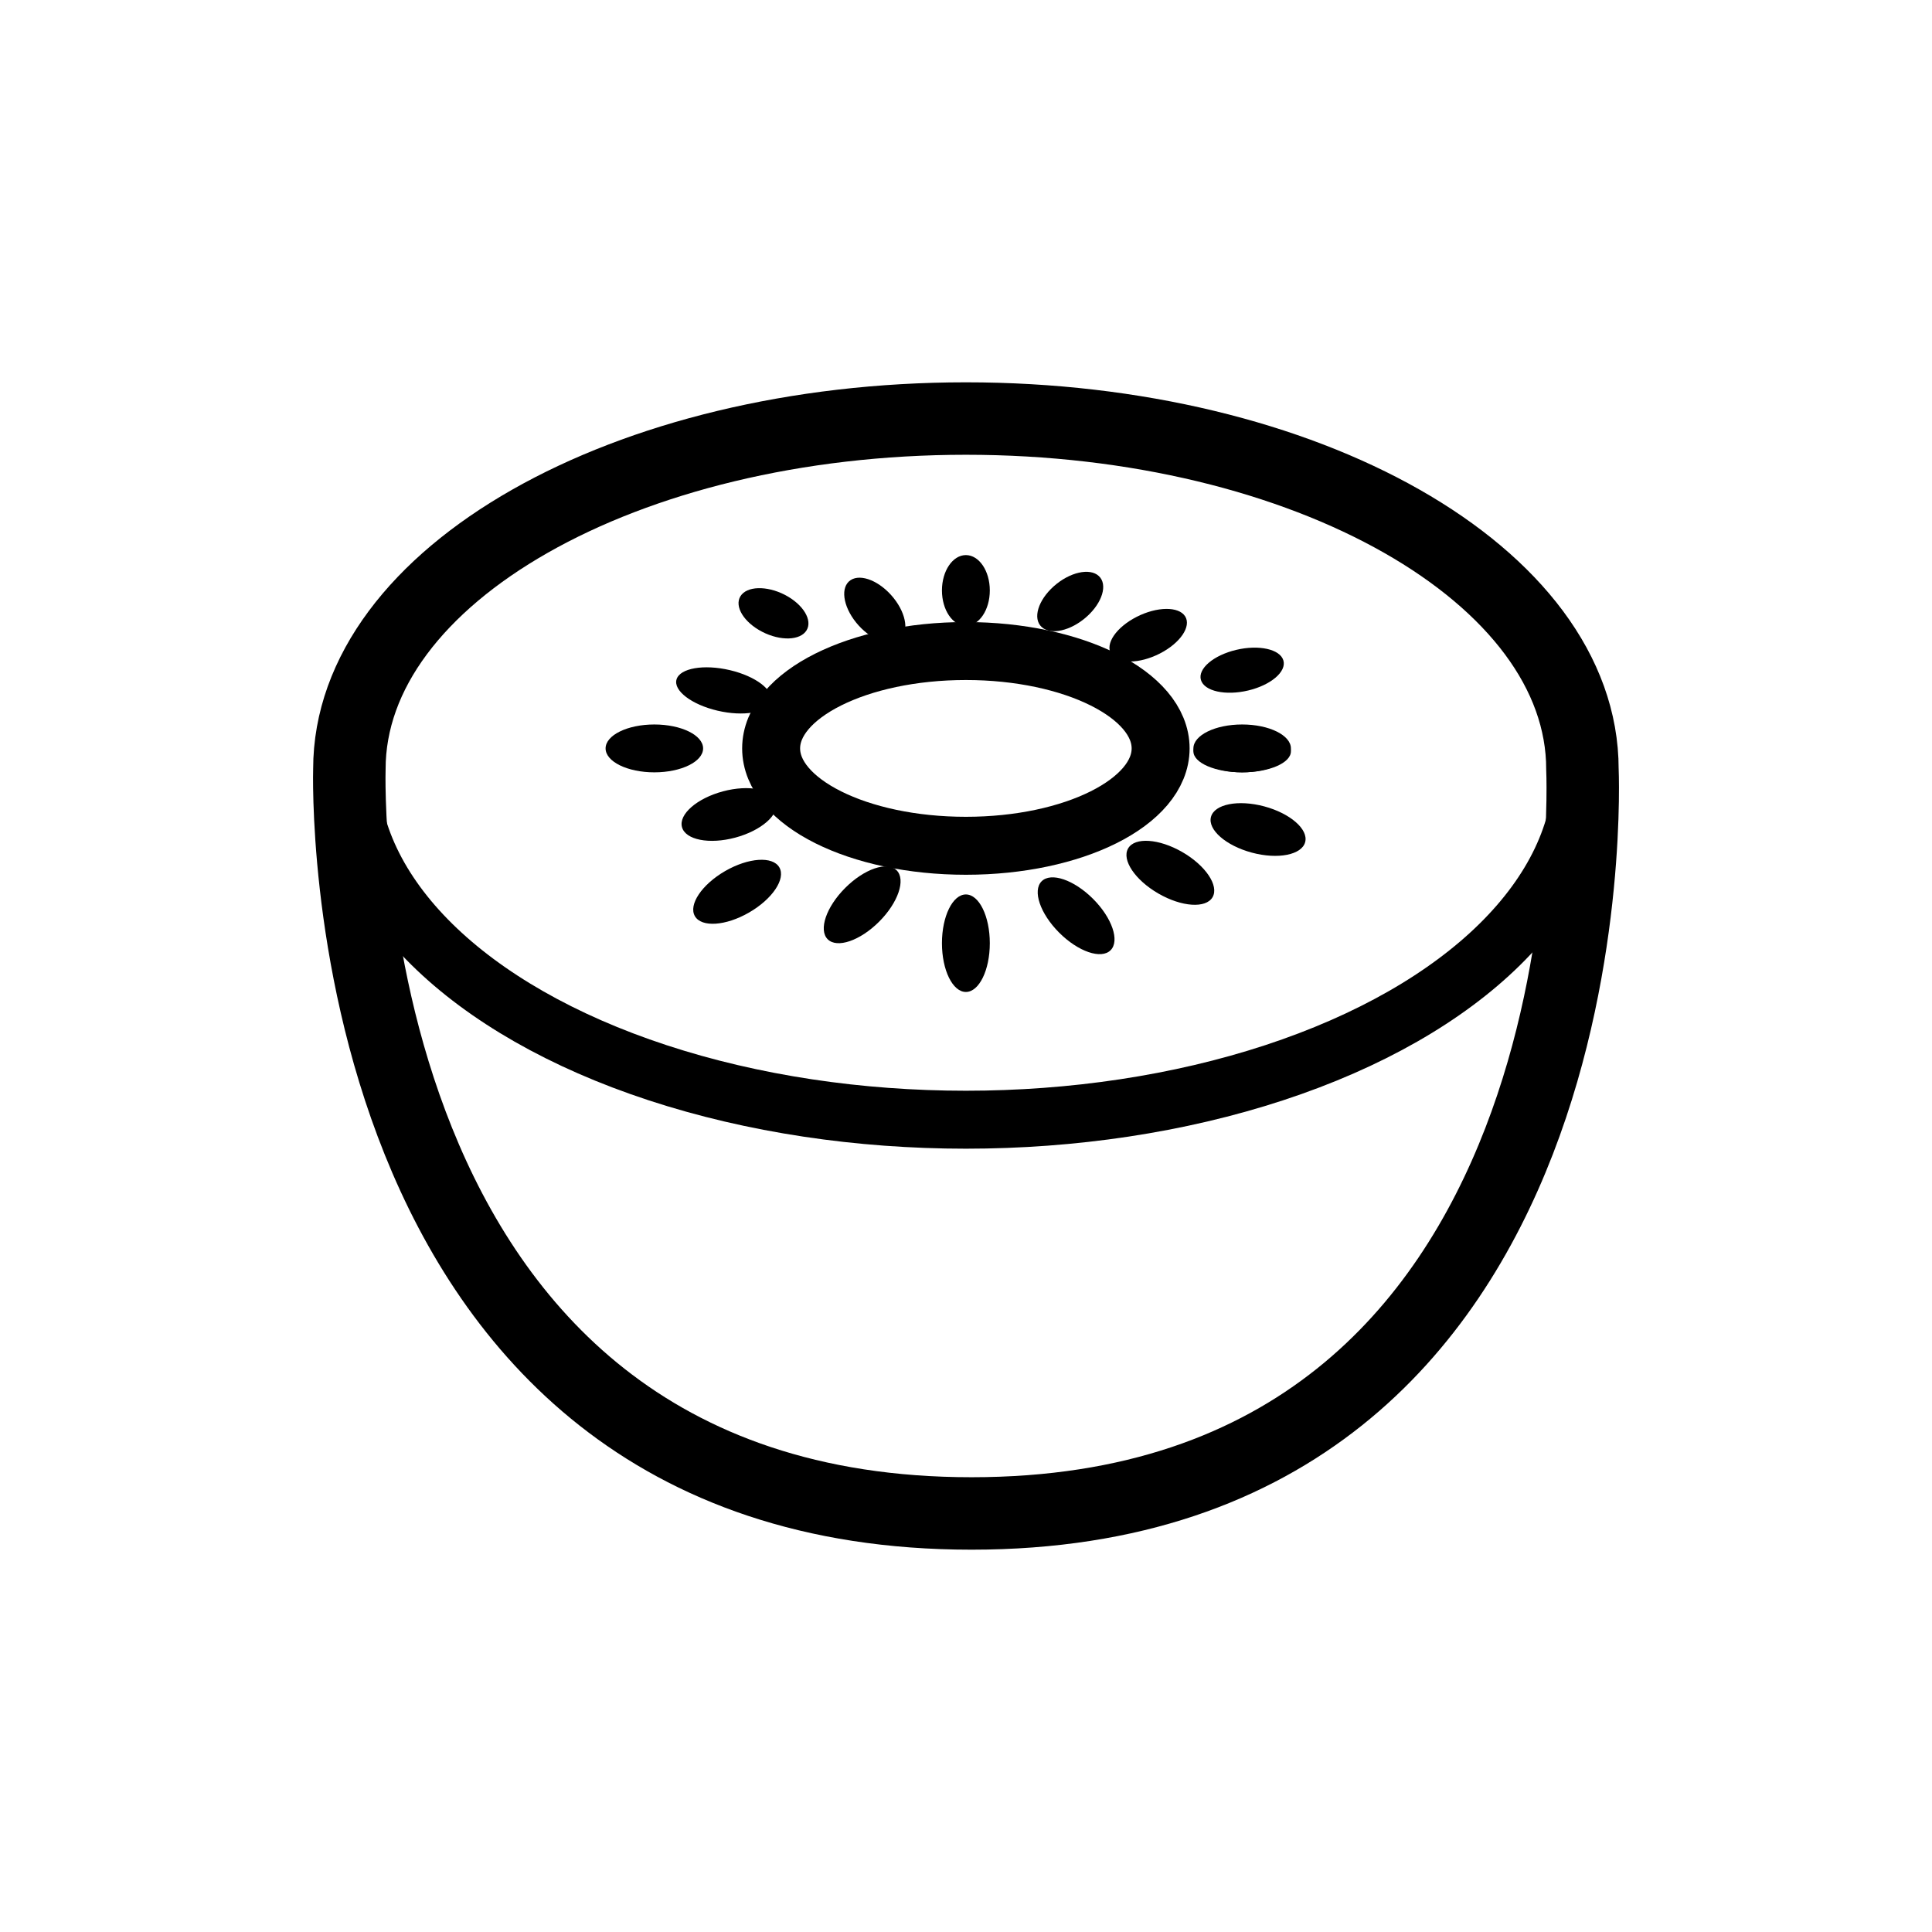 <?xml version="1.0" encoding="UTF-8"?><svg id="a" xmlns="http://www.w3.org/2000/svg" viewBox="0 0 800 800"><defs><style>.b{stroke-linecap:round;stroke-linejoin:round;}.b,.c{stroke-width:24px;}.b,.c,.d{fill:none;stroke:#000;}.c,.d{stroke-miterlimit:10;}.d{stroke-width:30px;}</style></defs><ellipse class="c" cx="399.95" cy="318.48" rx="255.29" ry="145.17"/><path class="d" d="M655.25,318.48c0-80.17-114.3-145.17-255.29-145.17s-255.29,64.99-255.29,145.17c0,0-9.64,308.21,257.62,308.21s252.96-308.21,252.96-308.21Z"/><path class="b" d="M480.59,309.9c0-22.27-36.1-40.32-80.64-40.32s-80.64,18.05-80.64,40.32,36.1,40.32,80.64,40.32,80.64-18.05,80.64-40.32Z"/><path d="M291.14,309.9c0,5.47-9.04,9.91-20.19,9.91s-20.19-4.44-20.19-9.91,9.04-9.91,20.19-9.91,20.19,4.44,20.19,9.91Z"/><path d="M321.39,332.04c1.42,5.29-6.17,11.91-16.93,14.8-10.77,2.89-20.65.94-22.07-4.35-1.42-5.29,6.17-11.91,16.94-14.8,10.77-2.89,20.65-.94,22.07,4.35Z"/><path d="M322.71,359.17c2.74,4.74-2.87,13.1-12.53,18.68-9.66,5.58-19.7,6.25-22.44,1.51s2.87-13.1,12.53-18.68c9.66-5.57,19.7-6.25,22.44-1.51Z"/><path d="M371.28,360.38c3.87,3.87.62,13.4-7.27,21.28-7.88,7.88-17.41,11.14-21.28,7.27-3.87-3.87-.62-13.4,7.27-21.28,7.88-7.88,17.41-11.14,21.28-7.27Z"/><path d="M501.44,338.26c-1.42,5.29,6.17,11.91,16.93,14.8,10.77,2.89,20.65.94,22.07-4.35,1.42-5.29-6.17-11.91-16.93-14.8-10.77-2.89-20.65-.94-22.07,4.35Z"/><path d="M467.13,351.31c-2.74,4.74,2.87,13.1,12.53,18.68,9.66,5.58,19.7,6.25,22.44,1.51,2.74-4.74-2.87-13.1-12.53-18.68-9.66-5.57-19.7-6.25-22.44-1.51Z"/><path d="M431.32,364.92c-3.87,3.87-.62,13.4,7.27,21.28,7.88,7.88,17.41,11.14,21.28,7.27,3.87-3.87.62-13.4-7.27-21.28-7.88-7.88-17.41-11.14-21.28-7.27Z"/><path d="M399.95,410.75c-5.47,0-9.91-9.04-9.91-20.19s4.44-20.19,9.91-20.19,9.91,9.04,9.91,20.19-4.44,20.19-9.91,20.19Z"/><path d="M399.95,259.13c-5.47,0-9.91-6.56-9.91-14.64s4.44-14.64,9.91-14.64,9.91,6.55,9.91,14.64-4.44,14.64-9.91,14.64Z"/><path d="M534.54,309.9c0,5.47-9.04,9.91-20.19,9.91s-20.19-4.44-20.19-9.91,9.04-9.91,20.19-9.91,20.19,4.44,20.19,9.91Z"/><path d="M319.15,290.46c1.42-4.63-6.17-10.44-16.93-12.97-10.77-2.53-20.65-.82-22.07,3.81-1.42,4.63,6.17,10.44,16.94,12.97,10.77,2.53,20.65.82,22.07-3.81Z"/><path d="M333.97,261.02c2.6-4.22-1.42-10.8-8.98-14.71-7.56-3.9-15.79-3.64-18.39.58-2.6,4.22,1.42,10.8,8.98,14.71,7.56,3.9,15.79,3.65,18.39-.58Z"/><path d="M372.23,265.1c4.29-2.81,3.28-10.66-2.24-17.53-5.52-6.87-13.47-10.17-17.76-7.36-4.29,2.81-3.28,10.66,2.24,17.53,5.52,6.87,13.47,10.17,17.76,7.36Z"/><path d="M497.28,281.56c-1.37-4.64,5.16-10.22,14.59-12.46,9.43-2.24,18.18-.28,19.55,4.36,1.37,4.64-5.16,10.22-14.59,12.46-9.43,2.24-18.18.28-19.55-4.36Z"/><path d="M460.14,270.85c-2.66-4.19,2.04-11.09,10.49-15.41,8.45-4.32,17.45-4.42,20.11-.23,2.66,4.19-2.04,11.09-10.49,15.41-8.45,4.32-17.45,4.42-20.11.23Z"/><path d="M431.31,259.62c-3.76-3.48-1.5-11.03,5.04-16.86,6.54-5.83,14.89-7.73,18.65-4.24s1.5,11.03-5.04,16.86c-6.54,5.83-14.89,7.73-18.65,4.24Z"/><path d="M534.54,311.12c0-4.8-9.04-8.69-20.19-8.69s-20.19,3.89-20.19,8.69,9.04,8.69,20.19,8.69,20.19-3.89,20.19-8.69Z"/></svg>